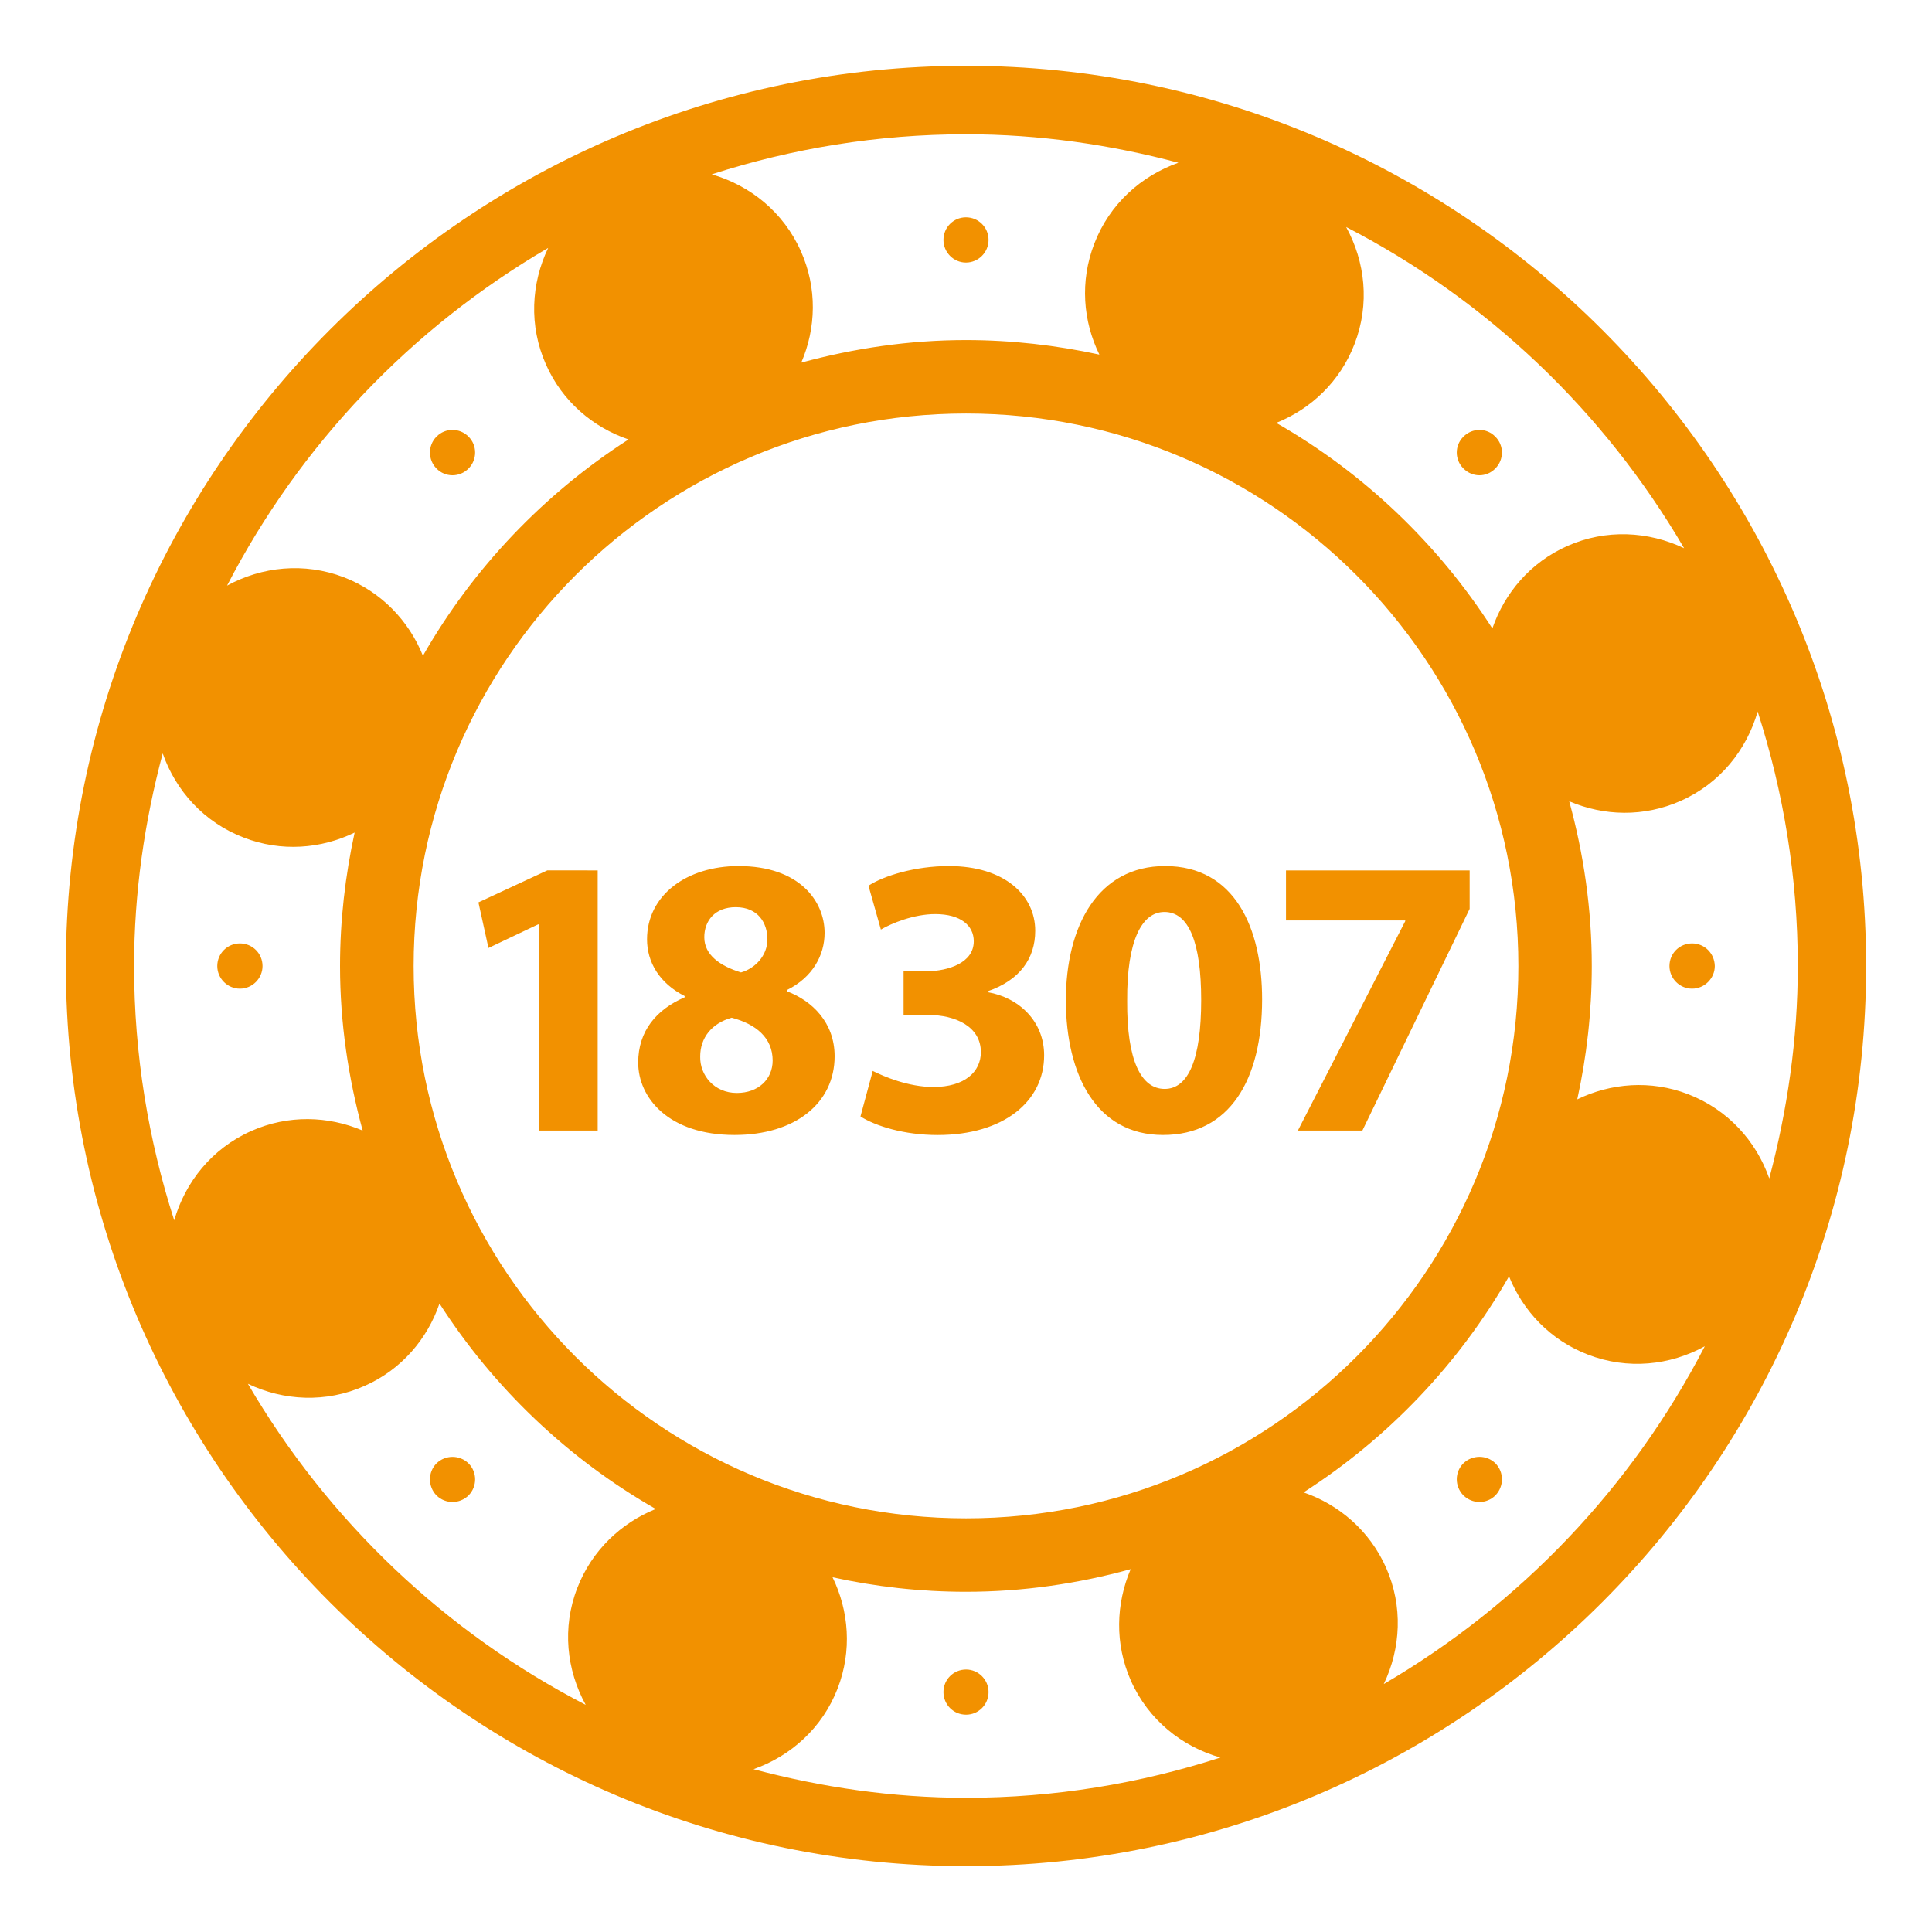 <?xml version="1.0" encoding="utf-8"?>
<!-- Generator: Adobe Illustrator 16.0.0, SVG Export Plug-In . SVG Version: 6.00 Build 0)  -->
<!DOCTYPE svg PUBLIC "-//W3C//DTD SVG 1.1//EN" "http://www.w3.org/Graphics/SVG/1.1/DTD/svg11.dtd">
<svg version="1.1" id="圖層_1" xmlns="http://www.w3.org/2000/svg" xmlns:xlink="http://www.w3.org/1999/xlink" x="0px" y="0px"
	 width="52px" height="52px" viewBox="0 0 52 52" enable-background="new 0 0 52 52" xml:space="preserve">
<g>
	<defs>
		<rect id="SVGID_23_" x="1.773" y="1.772" width="48.453" height="48.455"/>
	</defs>
	<clipPath id="SVGID_2_">
		<use xlink:href="#SVGID_23_"  overflow="visible"/>
	</clipPath>
	<path clip-path="url(#SVGID_2_)" fill="#F29100" d="M31.346,29.308c-0.631,0-1.02-0.762-1.008-2.369
		c-0.012-1.627,0.398-2.393,1.002-2.393c0.656,0,0.99,0.818,0.99,2.371C32.33,28.509,31.986,29.308,31.346,29.308 M31.359,23.31
		c-1.807,0-2.672,1.607-2.672,3.629c0.01,1.98,0.809,3.609,2.617,3.609c1.791,0,2.666-1.486,2.666-3.65
		C33.971,24.976,33.232,23.31,31.359,23.31 M12.877,24.288l0.27,1.227l1.336-0.635h0.02v5.549h1.584v-7.002H14.73L12.877,24.288z
		 M34.613,24.774h3.209v0.02l-2.889,5.635h1.736l2.887-5.967v-1.035h-4.943V24.774z M26.582,26.704v-0.023
		c0.865-0.299,1.281-0.883,1.281-1.629c0-0.953-0.826-1.742-2.324-1.742c-0.904,0-1.746,0.258-2.164,0.529l0.334,1.18
		c0.291-0.17,0.891-0.416,1.463-0.416c0.691,0,1.037,0.314,1.037,0.73c0,0.594-0.703,0.799-1.248,0.809H24.32v1.176h0.67
		c0.721,0,1.41,0.309,1.41,1c0,0.527-0.432,0.938-1.279,0.938c-0.672,0-1.334-0.283-1.631-0.432l-0.33,1.225
		c0.408,0.26,1.176,0.5,2.076,0.5c1.777,0,2.867-0.904,2.867-2.145C28.104,27.487,27.424,26.849,26.582,26.704 M19.832,29.417
		c-0.609,0-0.998-0.477-0.986-0.982c0-0.506,0.314-0.895,0.848-1.043c0.648,0.17,1.102,0.537,1.102,1.154
		C20.795,29.042,20.416,29.417,19.832,29.417 M19.803,24.417c0.607,0,0.852,0.432,0.852,0.865c0,0.441-0.334,0.785-0.711,0.891
		c-0.561-0.172-0.988-0.471-0.988-0.945C18.955,24.786,19.24,24.417,19.803,24.417 M21.182,26.681v-0.035
		c0.689-0.34,1.012-0.936,1.012-1.537c0-0.852-0.676-1.799-2.314-1.799c-1.404,0-2.465,0.789-2.465,1.973
		c0,0.613,0.332,1.18,1.012,1.525v0.035c-0.766,0.33-1.25,0.912-1.25,1.756c0,0.947,0.818,1.949,2.592,1.949
		c1.629,0,2.695-0.852,2.695-2.121C22.463,27.522,21.861,26.938,21.182,26.681 M45.436,29.45c-1.01-0.389-2.082-0.299-2.984,0.139
		c0.254-1.156,0.391-2.354,0.391-3.588c0-1.535-0.219-3.02-0.607-4.434c0.93,0.396,2.004,0.432,3.002-0.012
		c1.059-0.469,1.773-1.375,2.07-2.404c0.693,2.158,1.08,4.457,1.08,6.85c0,1.977-0.283,3.887-0.768,5.717
		C47.268,30.714,46.508,29.864,45.436,29.45 M37.244,45.327c0.459-0.959,0.523-2.094,0.061-3.137
		c-0.443-0.994-1.266-1.693-2.219-2.023c2.277-1.463,4.18-3.455,5.529-5.814c0.375,0.932,1.113,1.719,2.125,2.107
		c1.072,0.414,2.209,0.289,3.145-0.225C43.926,40.026,40.92,43.177,37.244,45.327 M26.002,48.388c-1.98,0-3.891-0.283-5.721-0.77
		c1-0.352,1.855-1.109,2.266-2.178c0.389-1.012,0.301-2.086-0.139-2.988c1.156,0.254,2.357,0.391,3.59,0.391
		c1.535,0,3.018-0.219,4.434-0.609c-0.396,0.932-0.434,2.008,0.006,3.002c0.473,1.059,1.377,1.777,2.41,2.068
		C30.688,48.003,28.389,48.388,26.002,48.388 M15.537,42.743c-0.414,1.068-0.287,2.207,0.227,3.143
		c-3.793-1.959-6.945-4.969-9.092-8.641c0.957,0.457,2.096,0.523,3.141,0.057c0.994-0.438,1.691-1.266,2.016-2.217
		c1.465,2.279,3.459,4.178,5.82,5.529C16.717,40.991,15.928,41.729,15.537,42.743 M4.689,32.845c-0.695-2.158-1.08-4.461-1.08-6.844
		c0-1.982,0.283-3.895,0.77-5.723c0.35,1.002,1.109,1.855,2.182,2.266c1.01,0.391,2.082,0.303,2.984-0.135
		c-0.252,1.158-0.393,2.357-0.393,3.592c0,1.537,0.225,3.014,0.609,4.428c-0.928-0.395-2.004-0.43-2.998,0.012
		C5.703,30.911,4.986,31.815,4.689,32.845 M14.754,6.673c-0.457,0.955-0.525,2.09-0.059,3.139c0.439,0.992,1.266,1.691,2.221,2.016
		c-2.283,1.471-4.186,3.465-5.533,5.822c-0.375-0.936-1.115-1.721-2.127-2.113c-1.074-0.41-2.211-0.285-3.145,0.225
		C8.07,11.97,11.08,8.819,14.754,6.673 M26.002,3.614c1.977,0,3.887,0.279,5.715,0.766c-1.002,0.352-1.854,1.111-2.264,2.178
		c-0.391,1.014-0.305,2.084,0.137,2.986c-1.158-0.25-2.357-0.391-3.592-0.391c-1.535,0-3.016,0.223-4.432,0.607
		c0.4-0.926,0.434-2.004-0.01-2.998c-0.469-1.057-1.371-1.773-2.4-2.07C21.316,3.997,23.611,3.614,26.002,3.614 M40.867,26.001
		c0,8.209-6.654,14.865-14.865,14.865c-8.213,0-14.869-6.656-14.869-14.865c0-8.211,6.656-14.871,14.869-14.871
		C34.213,11.13,40.867,17.79,40.867,26.001 M36.459,9.255c0.414-1.076,0.285-2.211-0.227-3.145c3.793,1.959,6.949,4.969,9.096,8.645
		c-0.957-0.455-2.098-0.525-3.145-0.059c-0.994,0.441-1.688,1.266-2.016,2.219c-1.463-2.279-3.459-4.184-5.816-5.533
		C35.285,11.007,36.07,10.271,36.459,9.255 M26.002,1.771c-13.359,0-24.229,10.871-24.229,24.23
		c0,13.357,10.869,24.227,24.229,24.227c13.357,0,24.225-10.869,24.225-24.227C50.227,12.642,39.359,1.771,26.002,1.771
		 M40.246,12.61c0.238-0.236,0.238-0.623,0-0.857c-0.234-0.242-0.617-0.242-0.857,0c-0.24,0.234-0.24,0.621,0,0.857
		C39.629,12.853,40.01,12.853,40.246,12.61 M45.543,25.392c-0.338,0-0.609,0.268-0.609,0.609c0,0.332,0.271,0.609,0.609,0.609
		c0.334,0,0.611-0.277,0.611-0.609C46.148,25.659,45.877,25.392,45.543,25.392 M39.389,39.384c-0.24,0.238-0.24,0.623,0,0.865
		c0.24,0.236,0.623,0.236,0.859,0c0.236-0.242,0.236-0.627,0-0.865C40.012,39.153,39.629,39.153,39.389,39.384 M26.002,44.935
		c-0.338,0-0.609,0.271-0.609,0.607c0,0.338,0.271,0.609,0.609,0.609c0.334,0,0.605-0.271,0.605-0.609
		C26.607,45.212,26.336,44.935,26.002,44.935 M11.748,39.388c-0.234,0.234-0.234,0.623,0,0.861c0.238,0.236,0.625,0.236,0.863,0
		c0.236-0.238,0.236-0.627,0-0.861C12.373,39.153,11.986,39.153,11.748,39.388 M7.066,26.001c0-0.338-0.271-0.609-0.609-0.609
		c-0.336,0-0.609,0.271-0.609,0.609c0,0.332,0.273,0.609,0.609,0.609S7.066,26.333,7.066,26.001 M12.611,12.61
		c0.236-0.236,0.236-0.623,0-0.857c-0.238-0.242-0.627-0.242-0.863,0c-0.234,0.234-0.234,0.621,0,0.857
		C11.984,12.853,12.373,12.853,12.611,12.61 M25.998,7.067c0.338,0,0.609-0.277,0.609-0.609c0-0.338-0.271-0.609-0.609-0.609
		c-0.334,0-0.605,0.271-0.605,0.609C25.393,6.79,25.664,7.067,25.998,7.067"/>
</g>
</svg>
